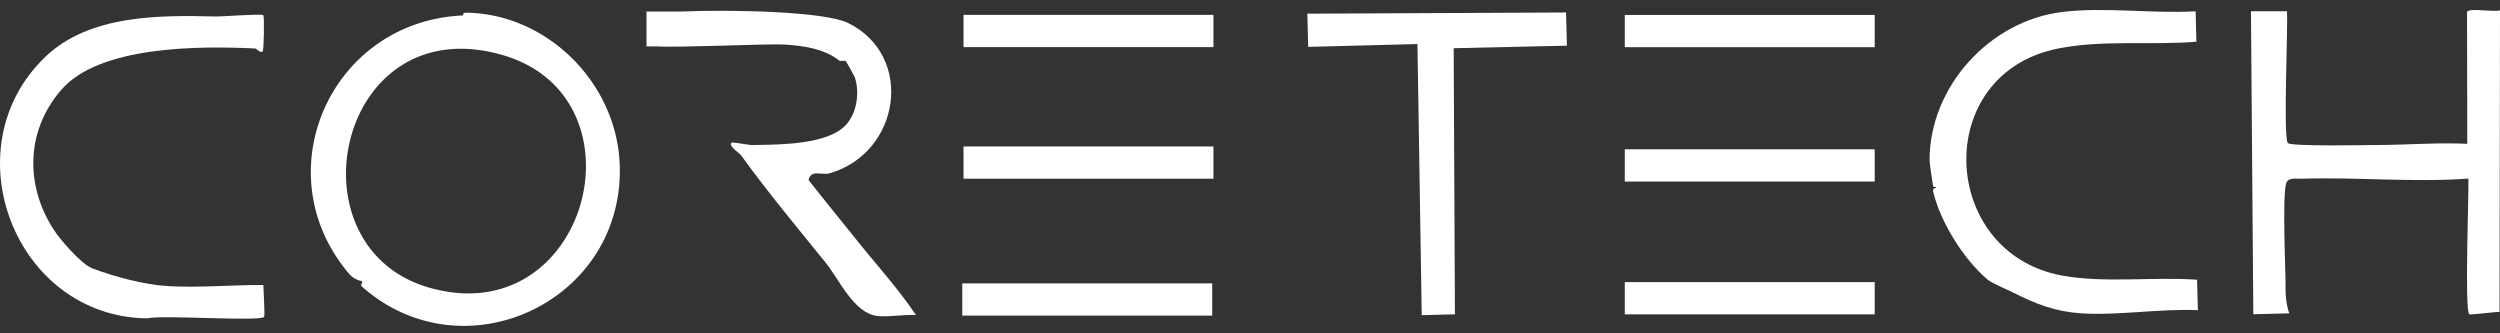 <svg xmlns="http://www.w3.org/2000/svg" xmlns:xlink="http://www.w3.org/1999/xlink" width="750" height="100" viewBox="0 0 750 100"><rect x="0" y="0" width="750" height="100" fill="#333333" stroke="none"/><defs><clipPath id="b"><rect width="750" height="100"/></clipPath></defs><g id="a" clip-path="url(#b)"><g transform="translate(0 -54.33)"><path d="M271.321,191.532c24.431.305,45.558,21.35,46.083,46.329.856,40.746-47.2,62.717-77.466,35.741-.4-.357.427-1.236.094-1.553a6.641,6.641,0,0,1-3.7-2.028c-25.919-30.207-5.788-75.876,33.927-77.658.44-.02-.269-.847,1.06-.831m10.988,12.724c-49.526-14.418-64.779,57.4-22.208,69.717,47.627,13.781,66.274-56.889,22.208-69.717" transform="translate(-131.465 -133.391)" fill="#fff"/><path d="M79.25,283.6c-.86,1.527-30.864-.644-35.037.469-39.823-.4-59.248-51.294-30.476-78.583,13.18-12.5,33.986-12.4,50.9-11.982,2.049.05,13.792-.872,14.334-.4.408.354.162,10.348-.137,10.8-.555.838-1.952-.788-2.279-.8-16.76-.794-46.623-.862-58.138,12.365-11.162,12.822-10.883,30.084-1.264,43.5.536.748,6.94,8.773,10.613,10.138,6.873,2.555,15.593,4.9,22.8,5.3,9.334.512,19.092-.386,28.442-.341.036,1.368.483,9.127.249,9.542" transform="translate(0 -134.232)" fill="#fff"/><rect width="74.974" height="9.672" transform="translate(289.058 58.794)" fill="#fff"/><rect width="74.974" height="9.672" transform="translate(288.689 139.342)" fill="#fff"/><rect width="74.974" height="9.672" transform="translate(289.058 98.269)" fill="#fff"/><g transform="translate(392.2 57.33)"><path d="M696.892,541.582l-.707-90.9,10.82,0c.3,5.418-1.188,37.556.225,39.516.793,1.1,23.826.624,27.139.606,8.9-.047,17.813-.76,26.71-.362l-.071-39.55c.469-1.338,8.215.139,9.888-.494l-.139,90.5c-1.238-.119-8.79.989-9.106.659-1.41-1.466-.094-35.719-.23-40.684-16.648,1.229-33.378-.492-50.006.047-1.826.059-4.174-.532-4.732,1.6-1.092,4.177-.105,27.728-.126,29-.054,3.374,0,6.669,1.119,9.779Z" transform="translate(-413.096 -450.304)" fill="#fff"/><path d="M543.647,450.691l.238,9.128c-13.693,1.114-28-.653-41.532,2.045-37.987,7.575-35.642,61.214,1.079,68.073,12.742,2.38,27.357.346,40.653,1.286l.238,9.128c-11.3-.5-23.939,1.669-35.076.944-7.634-.5-13.625-2.814-20.381-6.261-1-.512-6.319-2.761-7.588-3.824-7.306-6.123-14.329-17.615-16.344-26.366-.34-1.477.924-.726.794-1.464-.007-.043-.782.14-.835-.261-.235-1.774-1.065-6.477-1.062-7.8.036-21.994,17.966-41.735,39.753-44.426,12.721-1.572,27.2.563,40.064-.2" transform="translate(-277.162 -450.3)" fill="#fff"/><path d="M14,452.455l77.617-.361.259,9.957-33.972.76.371,79.828-9.956.259-1.288-81.34-32.772.854Z" transform="translate(-14 -451.349)" fill="#fff"/><rect width="74.974" height="9.672" transform="translate(95.234 81.633)" fill="#fff"/><rect width="74.974" height="9.672" transform="translate(95.234 41.789)" fill="#fff"/><rect width="74.974" height="9.672" transform="translate(95.234 1.487)" fill="#fff"/></g><path d="M529.383,257.705c-.306-.388-9.614-11.86-13.449-16.777.658-3.285,4.025-1.367,6.312-2.026,21.161-6.1,25.628-35.068,5.643-45.049-7.123-3.558-35.27-4.107-50.23-3.484H467.313v10.453h3.136c6.807.426,33.171-.831,38.008-.56,5.89.33,12.069,1.229,16.552,4.727.549.428,1.816.028,2.041.2s2.689,4.677,2.779,4.954c1.552,4.789.518,11.307-3.237,14.794-5.516,5.121-18.311,5.356-25.677,5.446-.891.011-1.2.063-2.008.05-1.1-.017-5.714-.986-6.074-.706-1.137.884,2.365,3.114,2.87,3.81,8.193,11.3,16.6,21.341,25.323,32.135,4.192,5.189,8.569,15.388,15.713,16.051,3.544.329,7.781-.513,11.408-.3-5.606-8.362-12.522-15.815-18.763-23.719" transform="translate(-273.361 -132.581)" fill="#fff"/></g></g></svg>